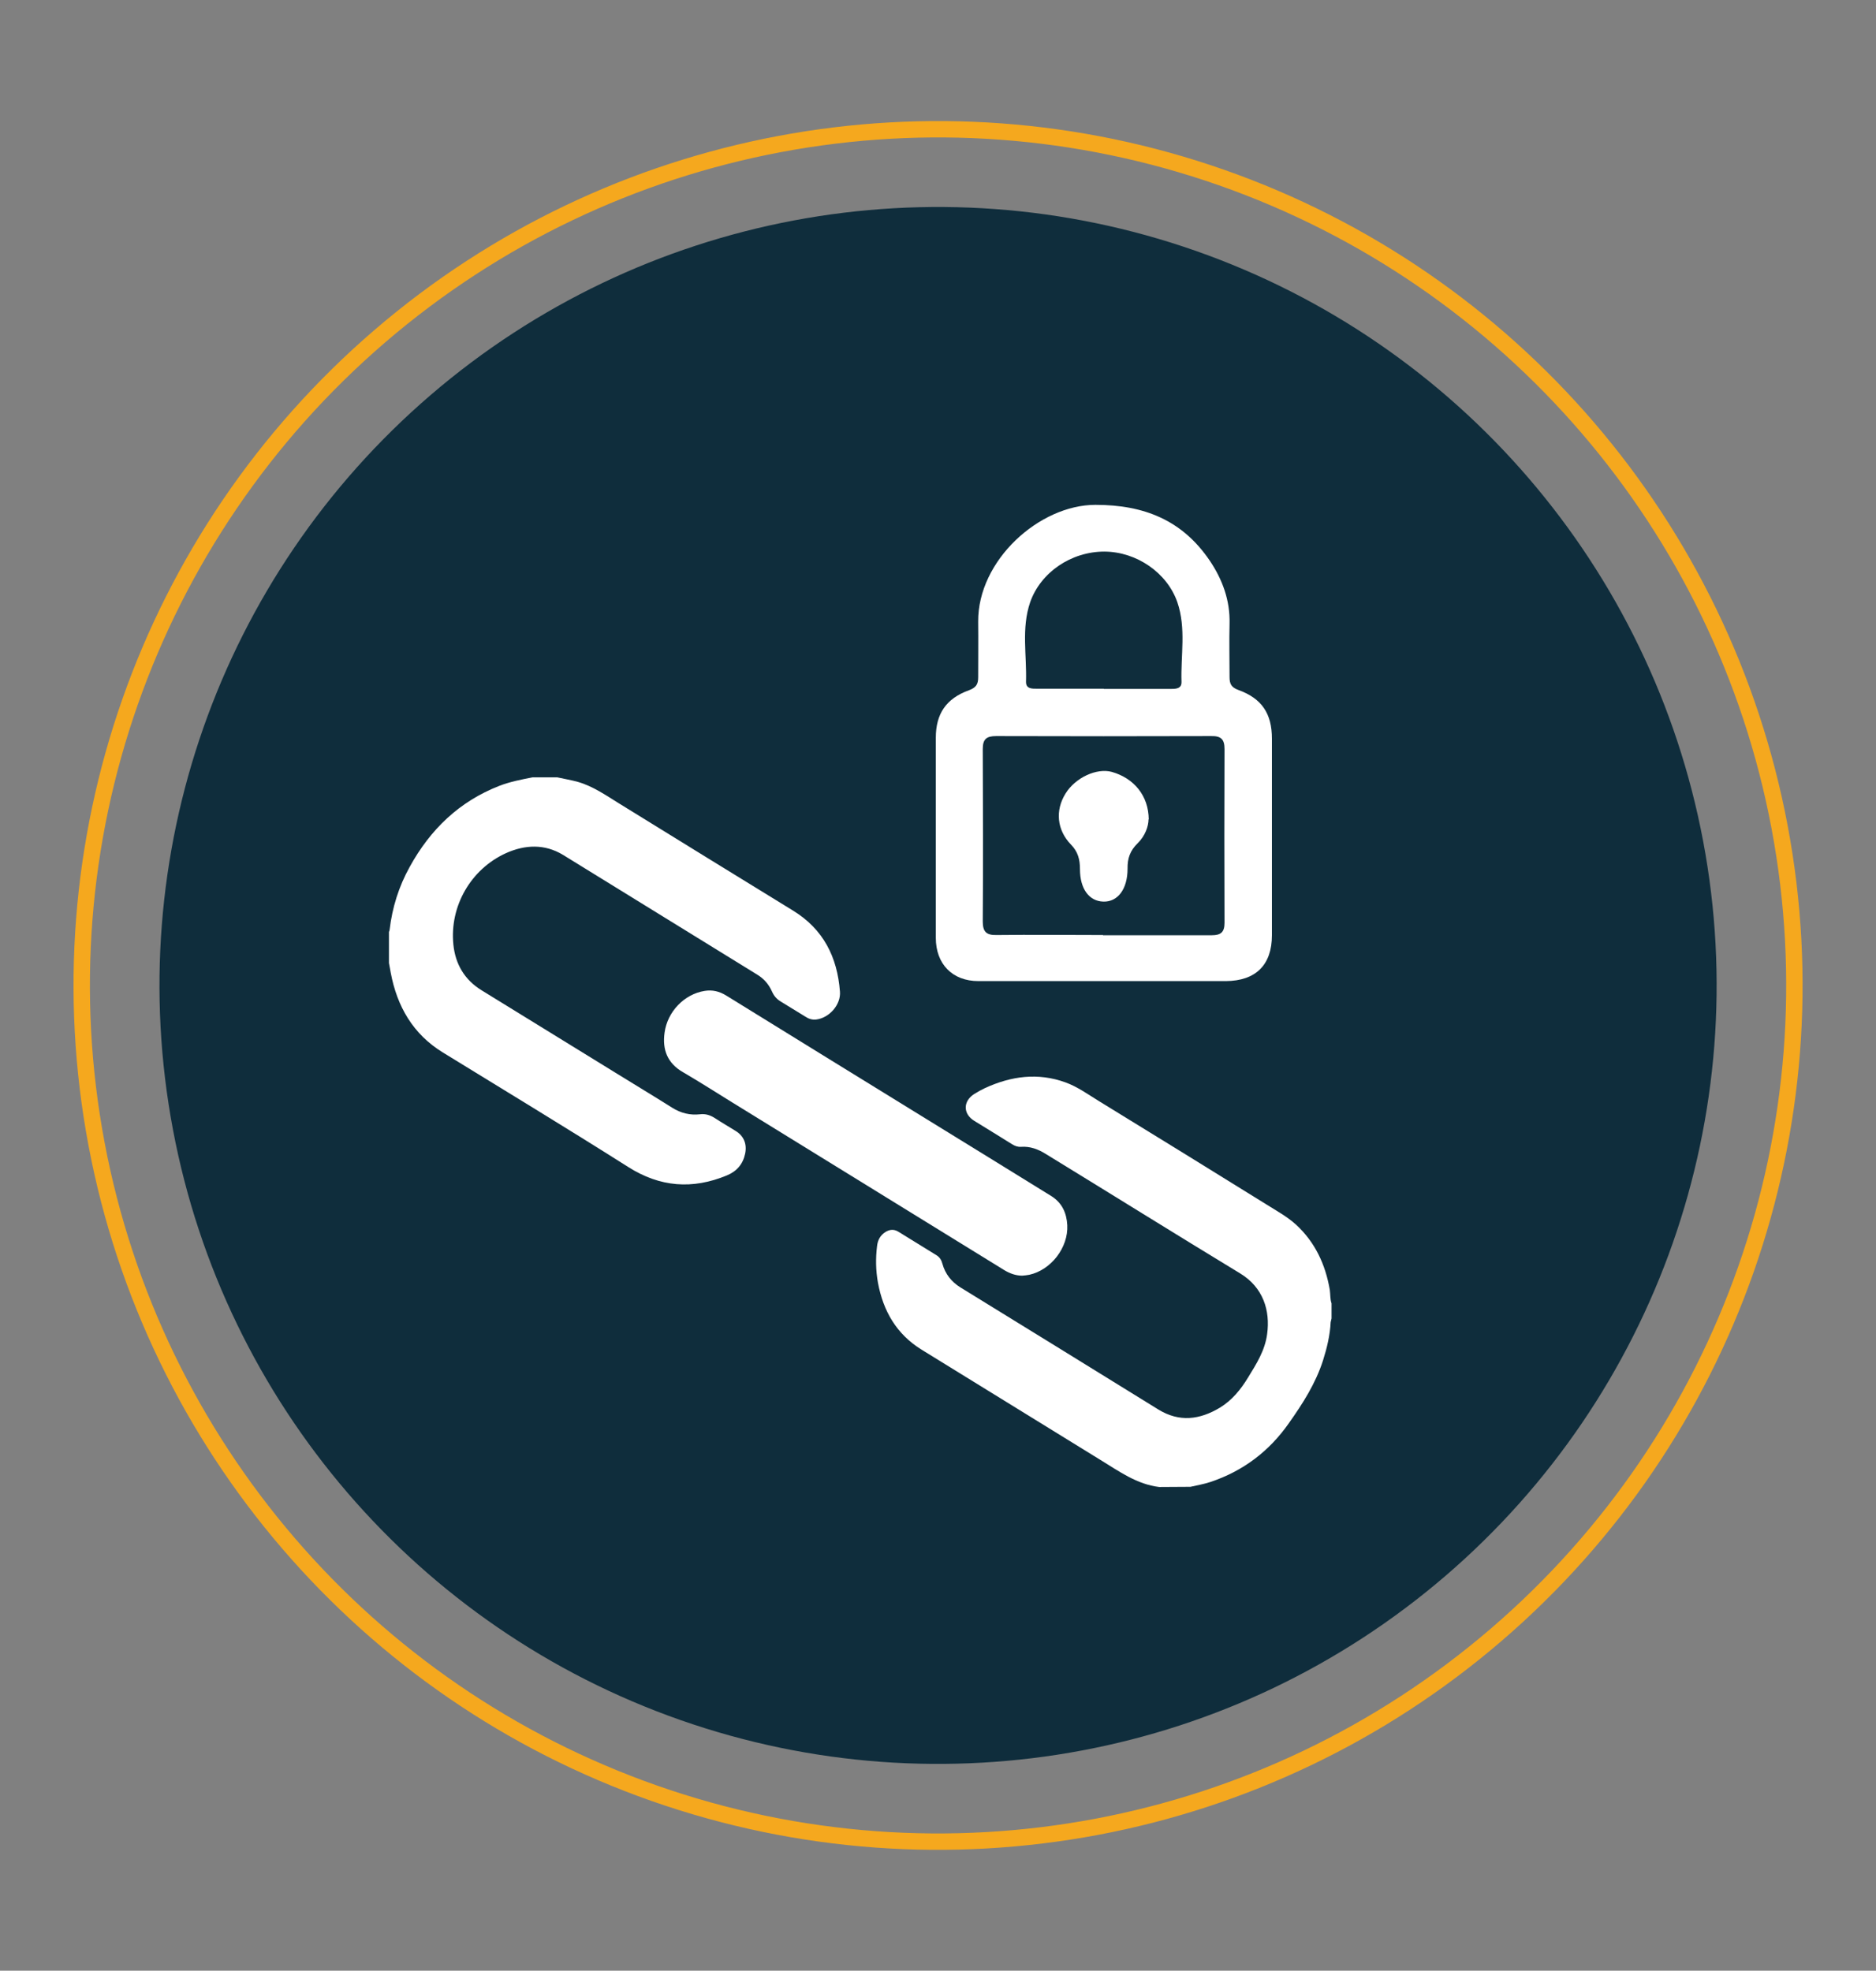 <?xml version="1.0" encoding="UTF-8"?>
<svg id="Layer_1" xmlns="http://www.w3.org/2000/svg" viewBox="0 0 85.9 90.25">
  <rect x="0" y="0" width="85.9" height="90.25" fill="#808080" stroke="none"/>
  <defs>
    <style>
      .cls-1 {
        fill: #0f2d3c;
      }

      .cls-2 {
        fill: none;
        stroke: #f5a81e;
        stroke-miterlimit: 10;
        stroke-width: .75px;
      }

      .cls-3 {
        fill: #fff;
      }
    </style>
  </defs>
  <circle class="cls-1" cx="42.95" cy="45.13" r="35.65" transform="translate(-13.85 70.72) rotate(-70.67)"/>
  <circle class="cls-2" cx="42.95" cy="45.13" r="39.21" transform="translate(-13.85 70.72) rotate(-70.67)"/>
  <g id="LVWtGH.tif">
    <g>
      <path class="cls-3" d="M50.54,44.93c-1.91,0-3.83,0-5.74,0-1.19,0-1.95-.78-1.95-1.98,0-3.05,0-6.11,0-9.16,0-1.1.47-1.8,1.52-2.18.32-.12.42-.27.42-.59,0-.85.01-1.7,0-2.55-.02-2.81,2.8-5.35,5.37-5.35,2.24,0,3.98.71,5.23,2.55.58.86.94,1.82.91,2.9-.02.81,0,1.63,0,2.44,0,.31.08.47.41.59,1.07.39,1.53,1.08,1.53,2.23,0,3,0,6,0,9,0,1.36-.74,2.09-2.11,2.1-1.86,0-3.72,0-5.58,0ZM50.51,42.83c1.66,0,3.32,0,4.98,0,.41,0,.58-.14.58-.57-.01-2.65-.01-5.31,0-7.96,0-.45-.17-.6-.61-.59-3.28.01-6.57.01-9.85,0-.44,0-.61.14-.61.59.01,2.63.02,5.27,0,7.9,0,.48.17.63.63.62,1.62-.02,3.25,0,4.87,0ZM50.54,31.55c1.01,0,2.02,0,3.03,0,.24,0,.54.01.53-.32-.04-1.22.22-2.45-.19-3.65-.47-1.35-1.86-2.31-3.34-2.32-1.52,0-2.92.95-3.4,2.32-.41,1.2-.15,2.43-.19,3.65,0,.33.29.31.53.31,1.01,0,2.02,0,3.03,0Z"/>
      <path class="cls-3" d="M52.59,37.52c0,.31-.15.76-.5,1.1-.34.33-.47.69-.46,1.16,0,.94-.45,1.53-1.11,1.51-.65-.02-1.07-.58-1.07-1.49,0-.44-.09-.79-.41-1.12-.65-.67-.73-1.57-.25-2.34.45-.73,1.43-1.18,2.12-.99,1.01.29,1.68,1.08,1.69,2.18Z"/>
    </g>
  </g>
  <path class="cls-3" d="M52.85,68.1h.24c-1.03-.12-1.85-.72-2.7-1.24-2.73-1.68-5.46-3.37-8.19-5.05-1.15-.71-1.76-1.77-2-3.07-.1-.56-.11-1.11-.04-1.68.03-.26.14-.48.37-.63.2-.13.4-.15.61-.02.58.36,1.16.72,1.75,1.08.14.09.22.22.26.38.13.47.41.83.83,1.09,3.02,1.86,6.04,3.72,9.06,5.59.96.59,1.89.47,2.81-.08.56-.34.96-.83,1.3-1.39.38-.62.77-1.23.87-1.98.15-1.08-.18-2.14-1.23-2.78-2.98-1.81-5.93-3.65-8.9-5.47-.35-.22-.72-.36-1.14-.33-.15.01-.28-.04-.41-.12-.57-.36-1.15-.71-1.73-1.07-.52-.32-.52-.9,0-1.23.16-.1.32-.19.49-.27,1.2-.55,2.42-.72,3.69-.26.55.2,1.03.55,1.52.85,2.56,1.57,5.12,3.15,7.68,4.74.46.29.94.55,1.35.92.88.81,1.35,1.83,1.55,2.99.03.21.01.42.08.62v.69c-.01.06-.03.11-.04.17-.03.6-.17,1.18-.35,1.75-.34,1.06-.93,1.98-1.56,2.87-.9,1.29-2.1,2.2-3.6,2.7-.3.1-.61.15-.91.22"/>
  <path class="cls-3" d="M25.52,35.6c.31.07.63.12.95.21.69.2,1.27.61,1.87.98,2.66,1.64,5.31,3.28,7.97,4.91,1.39.85,2.03,2.13,2.15,3.71.05.6-.49,1.21-1.09,1.28-.18.02-.34-.03-.49-.13-.38-.23-.76-.47-1.14-.7-.18-.11-.3-.25-.39-.45-.15-.34-.38-.6-.7-.79-2.96-1.82-5.91-3.65-8.87-5.47-.84-.51-1.74-.47-2.61-.08-1.61.73-2.59,2.43-2.41,4.19.09.89.51,1.61,1.29,2.09,2.04,1.26,4.08,2.51,6.12,3.77.87.54,1.74,1.06,2.61,1.61.4.25.82.35,1.27.3.24-.03.45.03.66.16.32.21.65.4.97.6.38.23.53.6.44,1.04-.1.48-.38.81-.84,1-1.57.65-3.06.54-4.52-.39-2.81-1.78-5.65-3.5-8.48-5.24-1.37-.84-2.1-2.11-2.39-3.66-.03-.15-.05-.3-.08-.44,0-.47,0-.95,0-1.42.01-.03.03-.07.03-.1.12-1.02.42-1.98.92-2.88.94-1.71,2.26-2.99,4.1-3.71.49-.19,1.01-.29,1.52-.39h1.17Z"/>
  <path class="cls-3" d="M46.81,58.42c-.3,0-.57-.1-.82-.25-4.15-2.56-8.29-5.11-12.44-7.67-.76-.47-1.51-.95-2.28-1.4-.71-.41-.95-1.03-.84-1.81.13-.96.9-1.76,1.83-1.91.36-.06.68.02.99.21,3.06,1.89,6.12,3.78,9.19,5.67,1.9,1.17,3.8,2.34,5.69,3.51.5.31.71.78.74,1.34.05,1.02-.74,2.05-1.74,2.27-.1.02-.21.03-.32.04Z"/>
</svg>